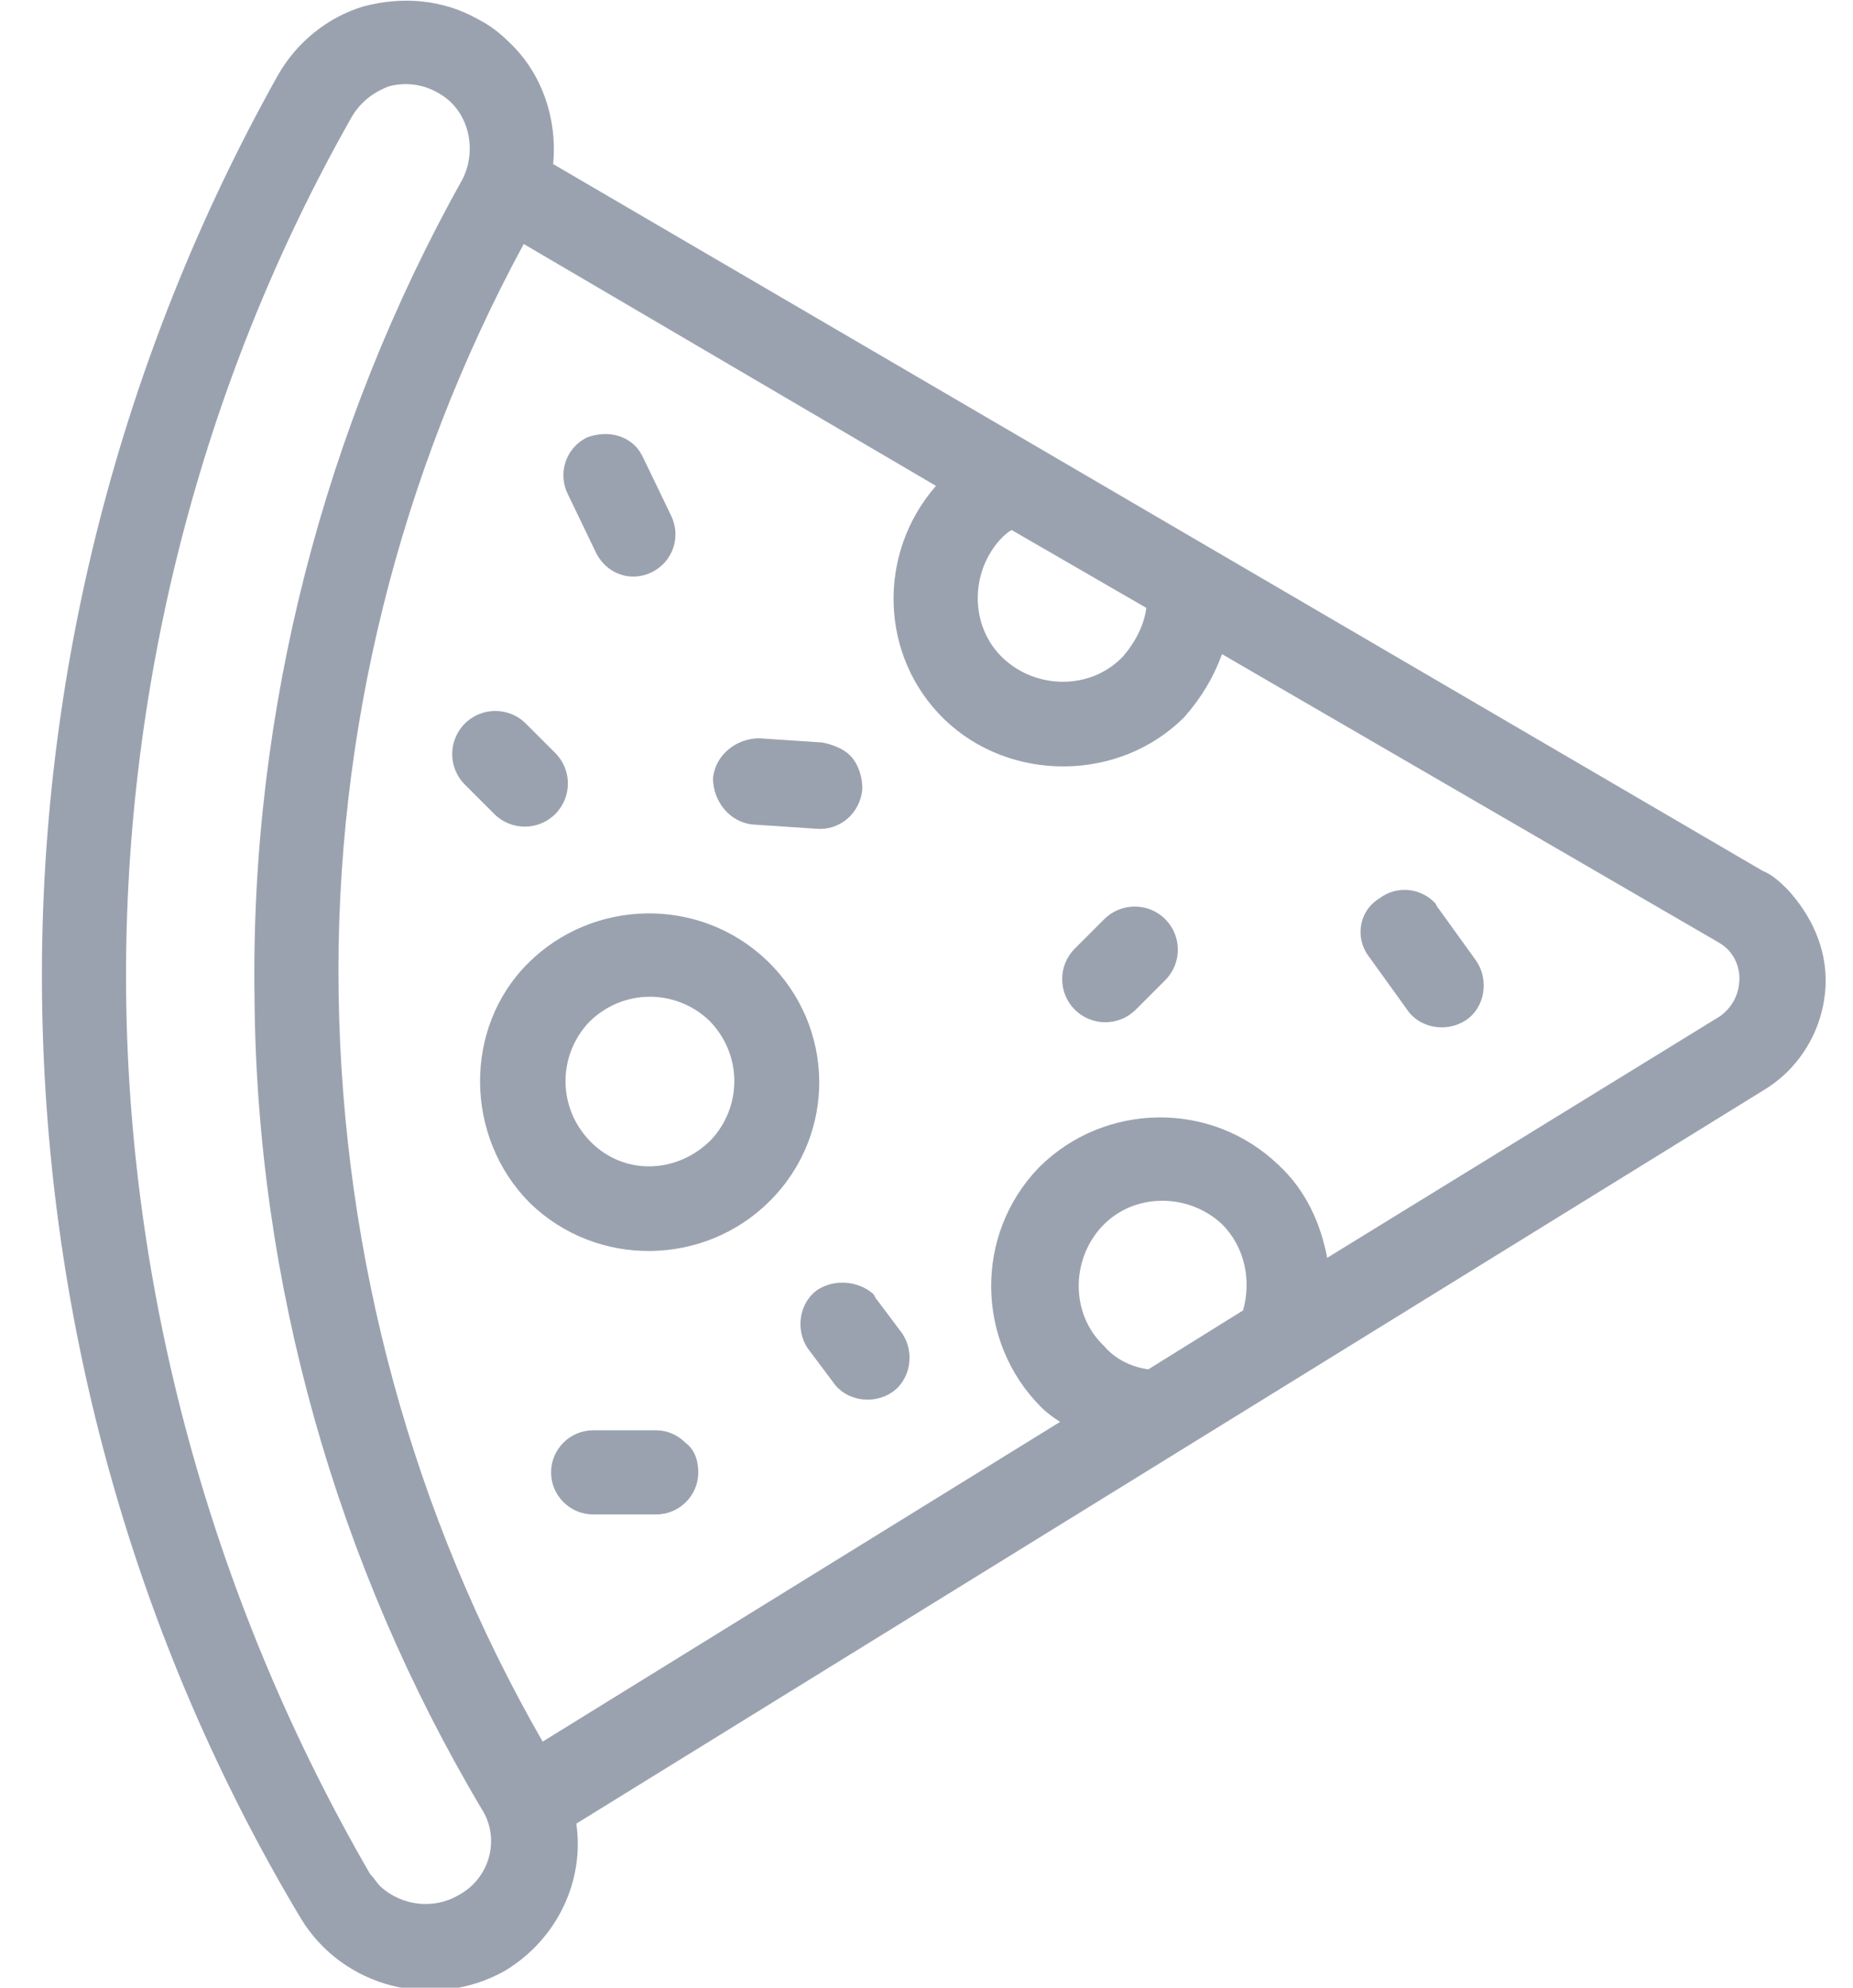 <?xml version="1.0" encoding="utf-8"?>
<!-- Generator: Adobe Illustrator 28.1.0, SVG Export Plug-In . SVG Version: 6.00 Build 0)  -->
<svg version="1.1" id="Layer_1" xmlns="http://www.w3.org/2000/svg" xmlns:xlink="http://www.w3.org/1999/xlink" x="0px" y="0px"
	 viewBox="0 0 88.1 94.5" style="enable-background:new 0 0 88.1 94.5;" xml:space="preserve">
<style type="text/css">
	.st0{fill:#061737;fill-opacity:0.4;}
</style>
<path class="st0" d="M13.2,3.6C5.7,17,1.8,32.2,2,47.5C2.2,62.9,6.4,78,14.3,91.2c2,3.3,6.3,4.4,9.7,2.5c2.5-1.5,3.8-4.3,3.4-7
	l56.5-34.9c1.8-1.1,2.9-3.1,2.9-5.2c0-1.6-0.7-3.1-1.8-4.3c-0.3-0.3-0.7-0.7-1.2-0.9L26.3,7.8c0.2-2.1-0.5-4.3-2.1-5.8
	c-0.4-0.4-0.9-0.8-1.5-1.1c-1.6-0.9-3.5-1.1-5.4-0.6C15.6,0.8,14.1,2,13.2,3.6L13.2,3.6z M54.6,65.1c-0.8-0.1-1.6-0.5-2.1-1.1
	c-1.6-1.5-1.6-4.1-0.1-5.7c1.5-1.6,4.1-1.6,5.7-0.1c1.1,1.1,1.4,2.7,1,4.1L54.6,65.1L54.6,65.1z M81.7,44.8c0.9,0.5,1,1.4,1,1.7
	c0,0.4-0.1,1.2-0.9,1.8L63.1,59.8c-0.3-1.6-1-3.2-2.3-4.4c-3.2-3.1-8.3-3-11.4,0.1c-3.1,3.2-3,8.3,0.1,11.4c0.3,0.3,0.6,0.5,0.9,0.7
	L25.8,82.8c-6.2-10.8-9.5-23-9.7-35.5c-0.2-12.5,2.9-24.8,8.8-35.7l19.6,11.5c-2.8,3.2-2.7,8.1,0.4,11.1c3.1,3,8.3,3,11.4-0.1
	c0.8-0.9,1.4-1.9,1.8-3L81.7,44.8z M54.5,28.9c-0.1,0.8-0.5,1.6-1.1,2.3c-1.5,1.6-4.1,1.6-5.7,0.1c-1.6-1.5-1.6-4.1-0.1-5.7
	c0.1-0.1,0.3-0.3,0.5-0.4L54.5,28.9L54.5,28.9z M18.5,4.1c0.8-0.2,1.6-0.1,2.3,0.3c1.5,0.8,1.9,2.7,1.2,4.1
	c-6.6,11.8-10.1,25.3-9.9,38.9C12.2,61,16,74.4,22.9,86c0.9,1.4,0.4,3.3-1.1,4.1c-1.2,0.7-2.7,0.5-3.7-0.4c-0.2-0.2-0.3-0.4-0.5-0.6
	C10.3,76.5,6.2,62.1,6,47.5S9.5,18.3,16.7,5.6C17.1,4.9,17.7,4.4,18.5,4.1L18.5,4.1z"/>
<path class="st0" d="M36.5,45.7c-3.2-3.1-8.3-3-11.4,0.1s-3,8.3,0.1,11.4c3.2,3.1,8.3,3,11.4-0.1C39.8,53.9,39.7,48.8,36.5,45.7z
	 M28.1,54.3c-1.6-1.6-1.6-4.1-0.1-5.7c1.6-1.6,4.1-1.6,5.7-0.1c1.6,1.6,1.6,4.1,0.1,5.7C32.2,55.8,29.7,55.9,28.1,54.3z"/>
<path class="st0" d="M31,27.2c1-0.5,1.4-1.7,0.9-2.7l-1.3-2.7c-0.1-0.2-0.2-0.4-0.4-0.6c-0.6-0.6-1.5-0.7-2.3-0.4
	c-1,0.5-1.4,1.7-0.9,2.7l1.3,2.7C28.8,27.3,30,27.7,31,27.2z"/>
<path class="st0" d="M26.4,35.8L25,34.4c-0.8-0.8-2.1-0.8-2.9,0c-0.8,0.8-0.8,2.1,0,2.9l1.4,1.4c0.8,0.8,2.1,0.8,2.9,0
	C27.2,37.9,27.2,36.6,26.4,35.8z"/>
<path class="st0" d="M35.8,39.2l3,0.2c1.1,0.1,2.1-0.7,2.2-1.9c0-0.6-0.2-1.2-0.6-1.6c-0.3-0.3-0.8-0.5-1.3-0.6l-3-0.2
	C35,35.1,34,35.9,33.9,37C33.9,38.1,34.7,39.1,35.8,39.2z"/>
<path class="st0" d="M65.1,45.5l1.8,2.5c0.6,0.9,1.9,1.1,2.8,0.5c0.9-0.6,1.1-1.9,0.5-2.8l-1.8-2.5c-0.1-0.1-0.1-0.2-0.2-0.3
	c-0.7-0.7-1.8-0.8-2.6-0.2C64.6,43.3,64.4,44.6,65.1,45.5z"/>
<path class="st0" d="M38.9,61.3c-0.9,0.6-1.1,1.9-0.5,2.8l1.2,1.6c0.6,0.9,1.9,1.1,2.8,0.5c0.9-0.6,1.1-1.9,0.5-2.8l-1.2-1.6
	c-0.1-0.1-0.1-0.2-0.2-0.3C40.8,60.9,39.7,60.8,38.9,61.3z"/>
<path class="st0" d="M28.2,72l3,0c1.1,0,2-0.9,2-2c0-0.6-0.2-1.1-0.6-1.4c-0.4-0.4-0.9-0.6-1.4-0.6l-3,0c-1.1,0-2,0.9-2,2
	C26.2,71.1,27.1,72,28.2,72L28.2,72z"/>
<path class="st0" d="M51.1,48c0.8,0.8,2.1,0.8,2.9,0l1.4-1.4c0.8-0.8,0.8-2.1,0-2.9c-0.8-0.8-2.1-0.8-2.9,0l-1.4,1.4
	C50.3,45.9,50.3,47.2,51.1,48z"/>
</svg>

